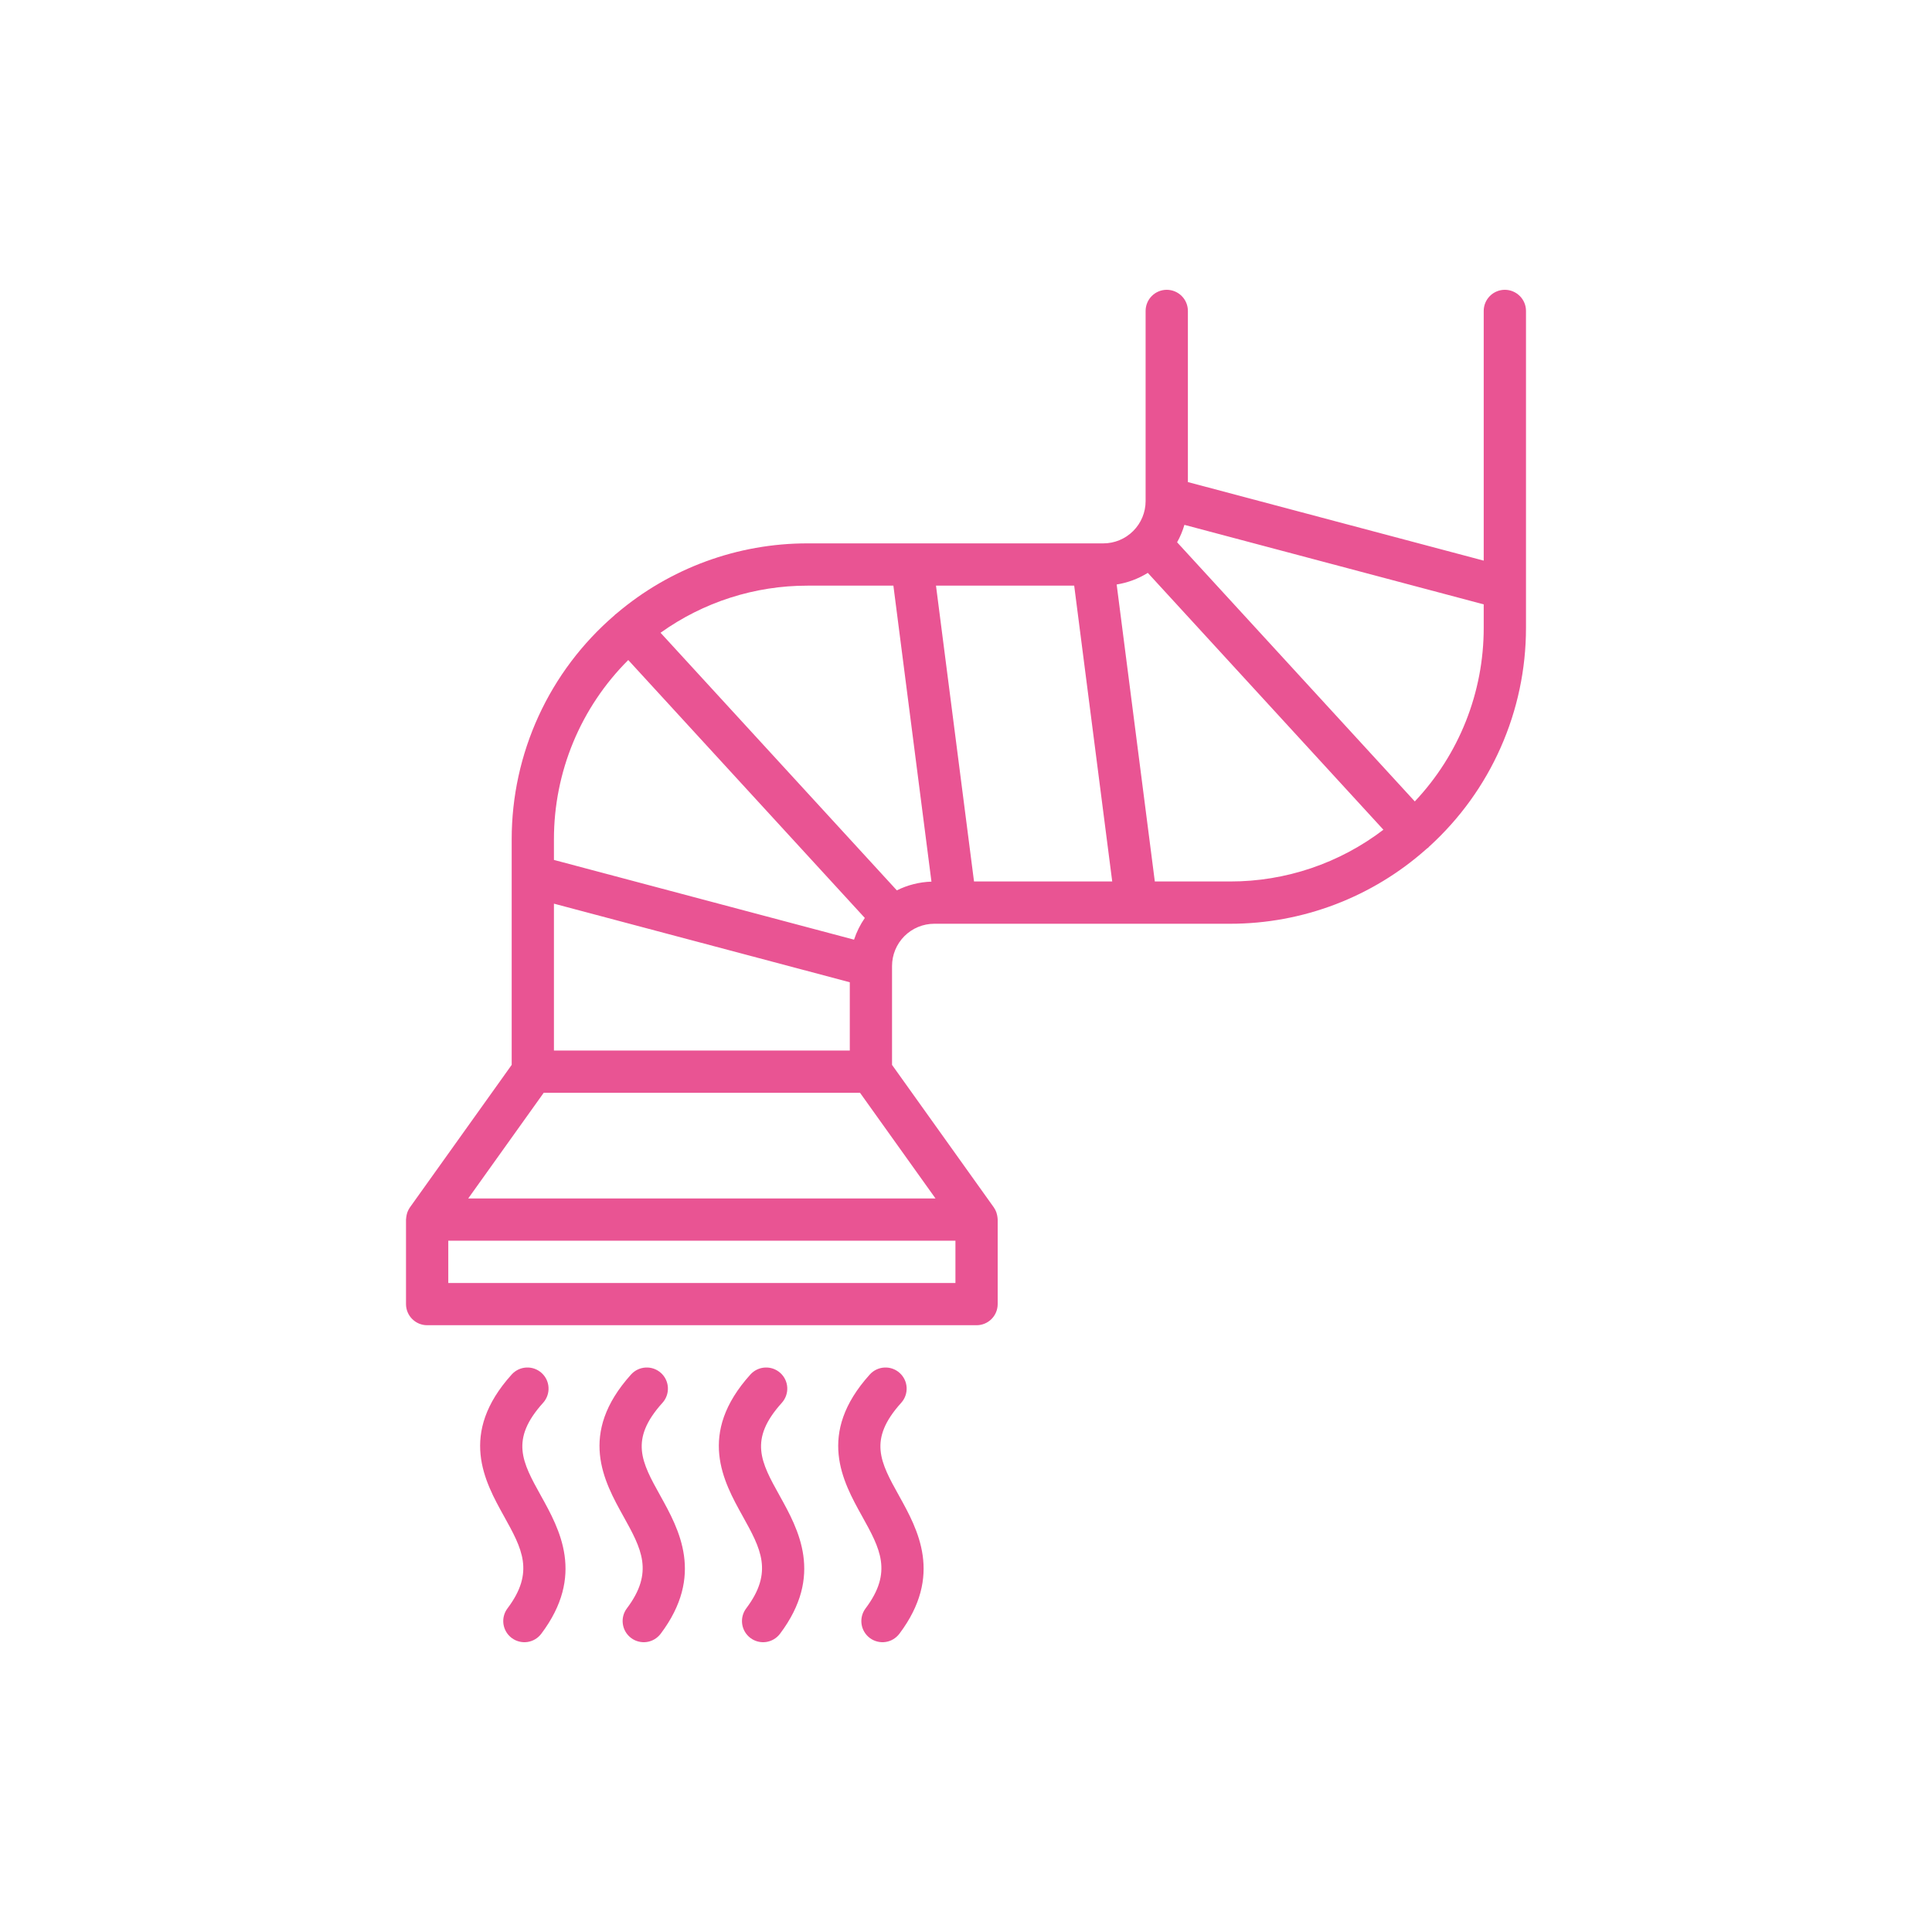 <svg width="60" height="60" viewBox="0 0 60 60" fill="none" xmlns="http://www.w3.org/2000/svg">
<path d="M29.016 28.688H38.203C40.454 28.689 42.627 27.86 44.306 26.36C44.324 26.348 44.342 26.334 44.359 26.32C44.369 26.311 44.376 26.3 44.385 26.291C45.332 25.431 46.089 24.383 46.606 23.213C47.124 22.044 47.391 20.779 47.391 19.5V9.656C47.391 9.482 47.322 9.315 47.198 9.192C47.075 9.069 46.908 9 46.734 9C46.56 9 46.393 9.069 46.27 9.192C46.147 9.315 46.078 9.482 46.078 9.656V17.411L36.891 14.971V9.656C36.891 9.482 36.822 9.315 36.698 9.192C36.575 9.069 36.408 9 36.234 9C36.06 9 35.893 9.069 35.77 9.192C35.647 9.315 35.578 9.482 35.578 9.656V15.562C35.578 15.911 35.439 16.244 35.193 16.49C34.947 16.736 34.614 16.875 34.266 16.875H25.078C22.906 16.873 20.805 17.645 19.15 19.051C19.135 19.063 19.119 19.072 19.105 19.085C19.097 19.092 19.091 19.101 19.084 19.108C18.082 19.969 17.278 21.036 16.727 22.236C16.176 23.437 15.891 24.742 15.891 26.062V33.071L12.732 37.494C12.73 37.496 12.73 37.498 12.728 37.5C12.698 37.544 12.673 37.592 12.654 37.642C12.649 37.654 12.646 37.667 12.642 37.679C12.63 37.719 12.622 37.759 12.617 37.8C12.615 37.815 12.613 37.83 12.612 37.846C12.612 37.856 12.609 37.865 12.609 37.875V40.5C12.609 40.674 12.678 40.841 12.802 40.964C12.925 41.087 13.092 41.156 13.266 41.156H30.328C30.502 41.156 30.669 41.087 30.792 40.964C30.915 40.841 30.984 40.674 30.984 40.5V37.875C30.984 37.865 30.982 37.856 30.982 37.846C30.981 37.83 30.979 37.815 30.977 37.8C30.972 37.759 30.964 37.719 30.951 37.679C30.947 37.667 30.944 37.654 30.94 37.642C30.921 37.592 30.896 37.544 30.866 37.5C30.864 37.498 30.864 37.496 30.862 37.494L27.703 33.071V30C27.703 29.652 27.842 29.318 28.088 29.072C28.334 28.826 28.668 28.688 29.016 28.688ZM17.203 28.064L26.391 30.505V32.625H17.203V28.064ZM33.36 18.188L34.541 27.375H30.249L29.068 18.188H33.36ZM46.078 19.5C46.079 21.504 45.313 23.432 43.938 24.889L36.556 16.841C36.652 16.67 36.728 16.488 36.783 16.3L46.078 18.769V19.5ZM35.646 17.791L42.963 25.768C41.596 26.812 39.923 27.377 38.203 27.375H35.864L34.679 18.152C35.022 18.097 35.351 17.974 35.646 17.791ZM27.745 18.188L28.927 27.38C28.553 27.392 28.187 27.484 27.852 27.651L20.514 19.651C21.845 18.698 23.441 18.186 25.078 18.188H27.745ZM19.511 20.498L26.858 28.508C26.715 28.715 26.602 28.942 26.523 29.182L17.203 26.706V26.062C17.203 25.029 17.406 24.005 17.802 23.05C18.198 22.095 18.779 21.228 19.511 20.498ZM29.672 39.844H13.922V38.531H29.672V39.844ZM14.541 37.219L16.885 33.938H26.709L29.053 37.219H14.541Z" fill="#E95493"/>
<path d="M19.598 50.868C19.666 50.92 19.745 50.958 19.828 50.979C19.912 51.001 19.999 51.006 20.084 50.994C20.169 50.982 20.251 50.953 20.326 50.909C20.4 50.865 20.465 50.807 20.517 50.739C21.881 48.927 21.087 47.497 20.508 46.453C19.925 45.404 19.54 44.711 20.574 43.565C20.691 43.435 20.751 43.265 20.742 43.091C20.733 42.917 20.656 42.754 20.526 42.638C20.397 42.521 20.227 42.461 20.053 42.47C19.879 42.479 19.716 42.556 19.599 42.685C17.937 44.529 18.76 46.009 19.36 47.09C19.917 48.094 20.32 48.818 19.468 49.949C19.363 50.088 19.318 50.263 19.343 50.435C19.367 50.608 19.459 50.763 19.598 50.868Z" fill="#E95493"/>
<path d="M15.89 50.868C15.959 50.92 16.038 50.958 16.121 50.979C16.204 51.001 16.291 51.006 16.377 50.994C16.462 50.982 16.544 50.953 16.619 50.909C16.693 50.865 16.758 50.807 16.809 50.739C18.174 48.927 17.38 47.497 16.8 46.453C16.218 45.404 15.833 44.711 16.867 43.565C16.984 43.435 17.044 43.265 17.035 43.091C17.026 42.917 16.949 42.754 16.819 42.638C16.69 42.521 16.52 42.461 16.346 42.47C16.172 42.479 16.009 42.556 15.892 42.685C14.23 44.528 15.053 46.009 15.653 47.09C16.21 48.094 16.613 48.818 15.761 49.949C15.656 50.088 15.611 50.263 15.635 50.435C15.66 50.608 15.751 50.763 15.89 50.868Z" fill="#E95493"/>
<path d="M27.011 50.868C27.08 50.92 27.158 50.958 27.242 50.979C27.325 51.001 27.412 51.006 27.497 50.994C27.583 50.982 27.665 50.953 27.739 50.909C27.813 50.865 27.878 50.807 27.93 50.739C29.295 48.927 28.501 47.497 27.921 46.453C27.338 45.404 26.953 44.711 27.988 43.565C28.105 43.435 28.165 43.265 28.156 43.091C28.147 42.917 28.069 42.754 27.94 42.638C27.811 42.521 27.641 42.461 27.467 42.47C27.293 42.479 27.13 42.556 27.013 42.685C25.35 44.529 26.173 46.009 26.774 47.09C27.331 48.094 27.733 48.818 26.882 49.949C26.777 50.088 26.732 50.263 26.756 50.435C26.78 50.608 26.872 50.763 27.011 50.868Z" fill="#E95493"/>
<path d="M24.233 42.638C24.104 42.521 23.933 42.461 23.76 42.47C23.586 42.479 23.423 42.556 23.306 42.685C21.643 44.528 22.466 46.009 23.067 47.09C23.624 48.094 24.026 48.818 23.175 49.949C23.07 50.088 23.025 50.263 23.049 50.435C23.073 50.608 23.165 50.763 23.304 50.868C23.443 50.973 23.618 51.018 23.79 50.994C23.963 50.969 24.118 50.878 24.223 50.739C25.588 48.927 24.794 47.497 24.214 46.453C23.631 45.404 23.246 44.711 24.281 43.565C24.397 43.435 24.458 43.265 24.449 43.091C24.44 42.917 24.362 42.754 24.233 42.638Z" fill="#E95493"/>
</svg>
